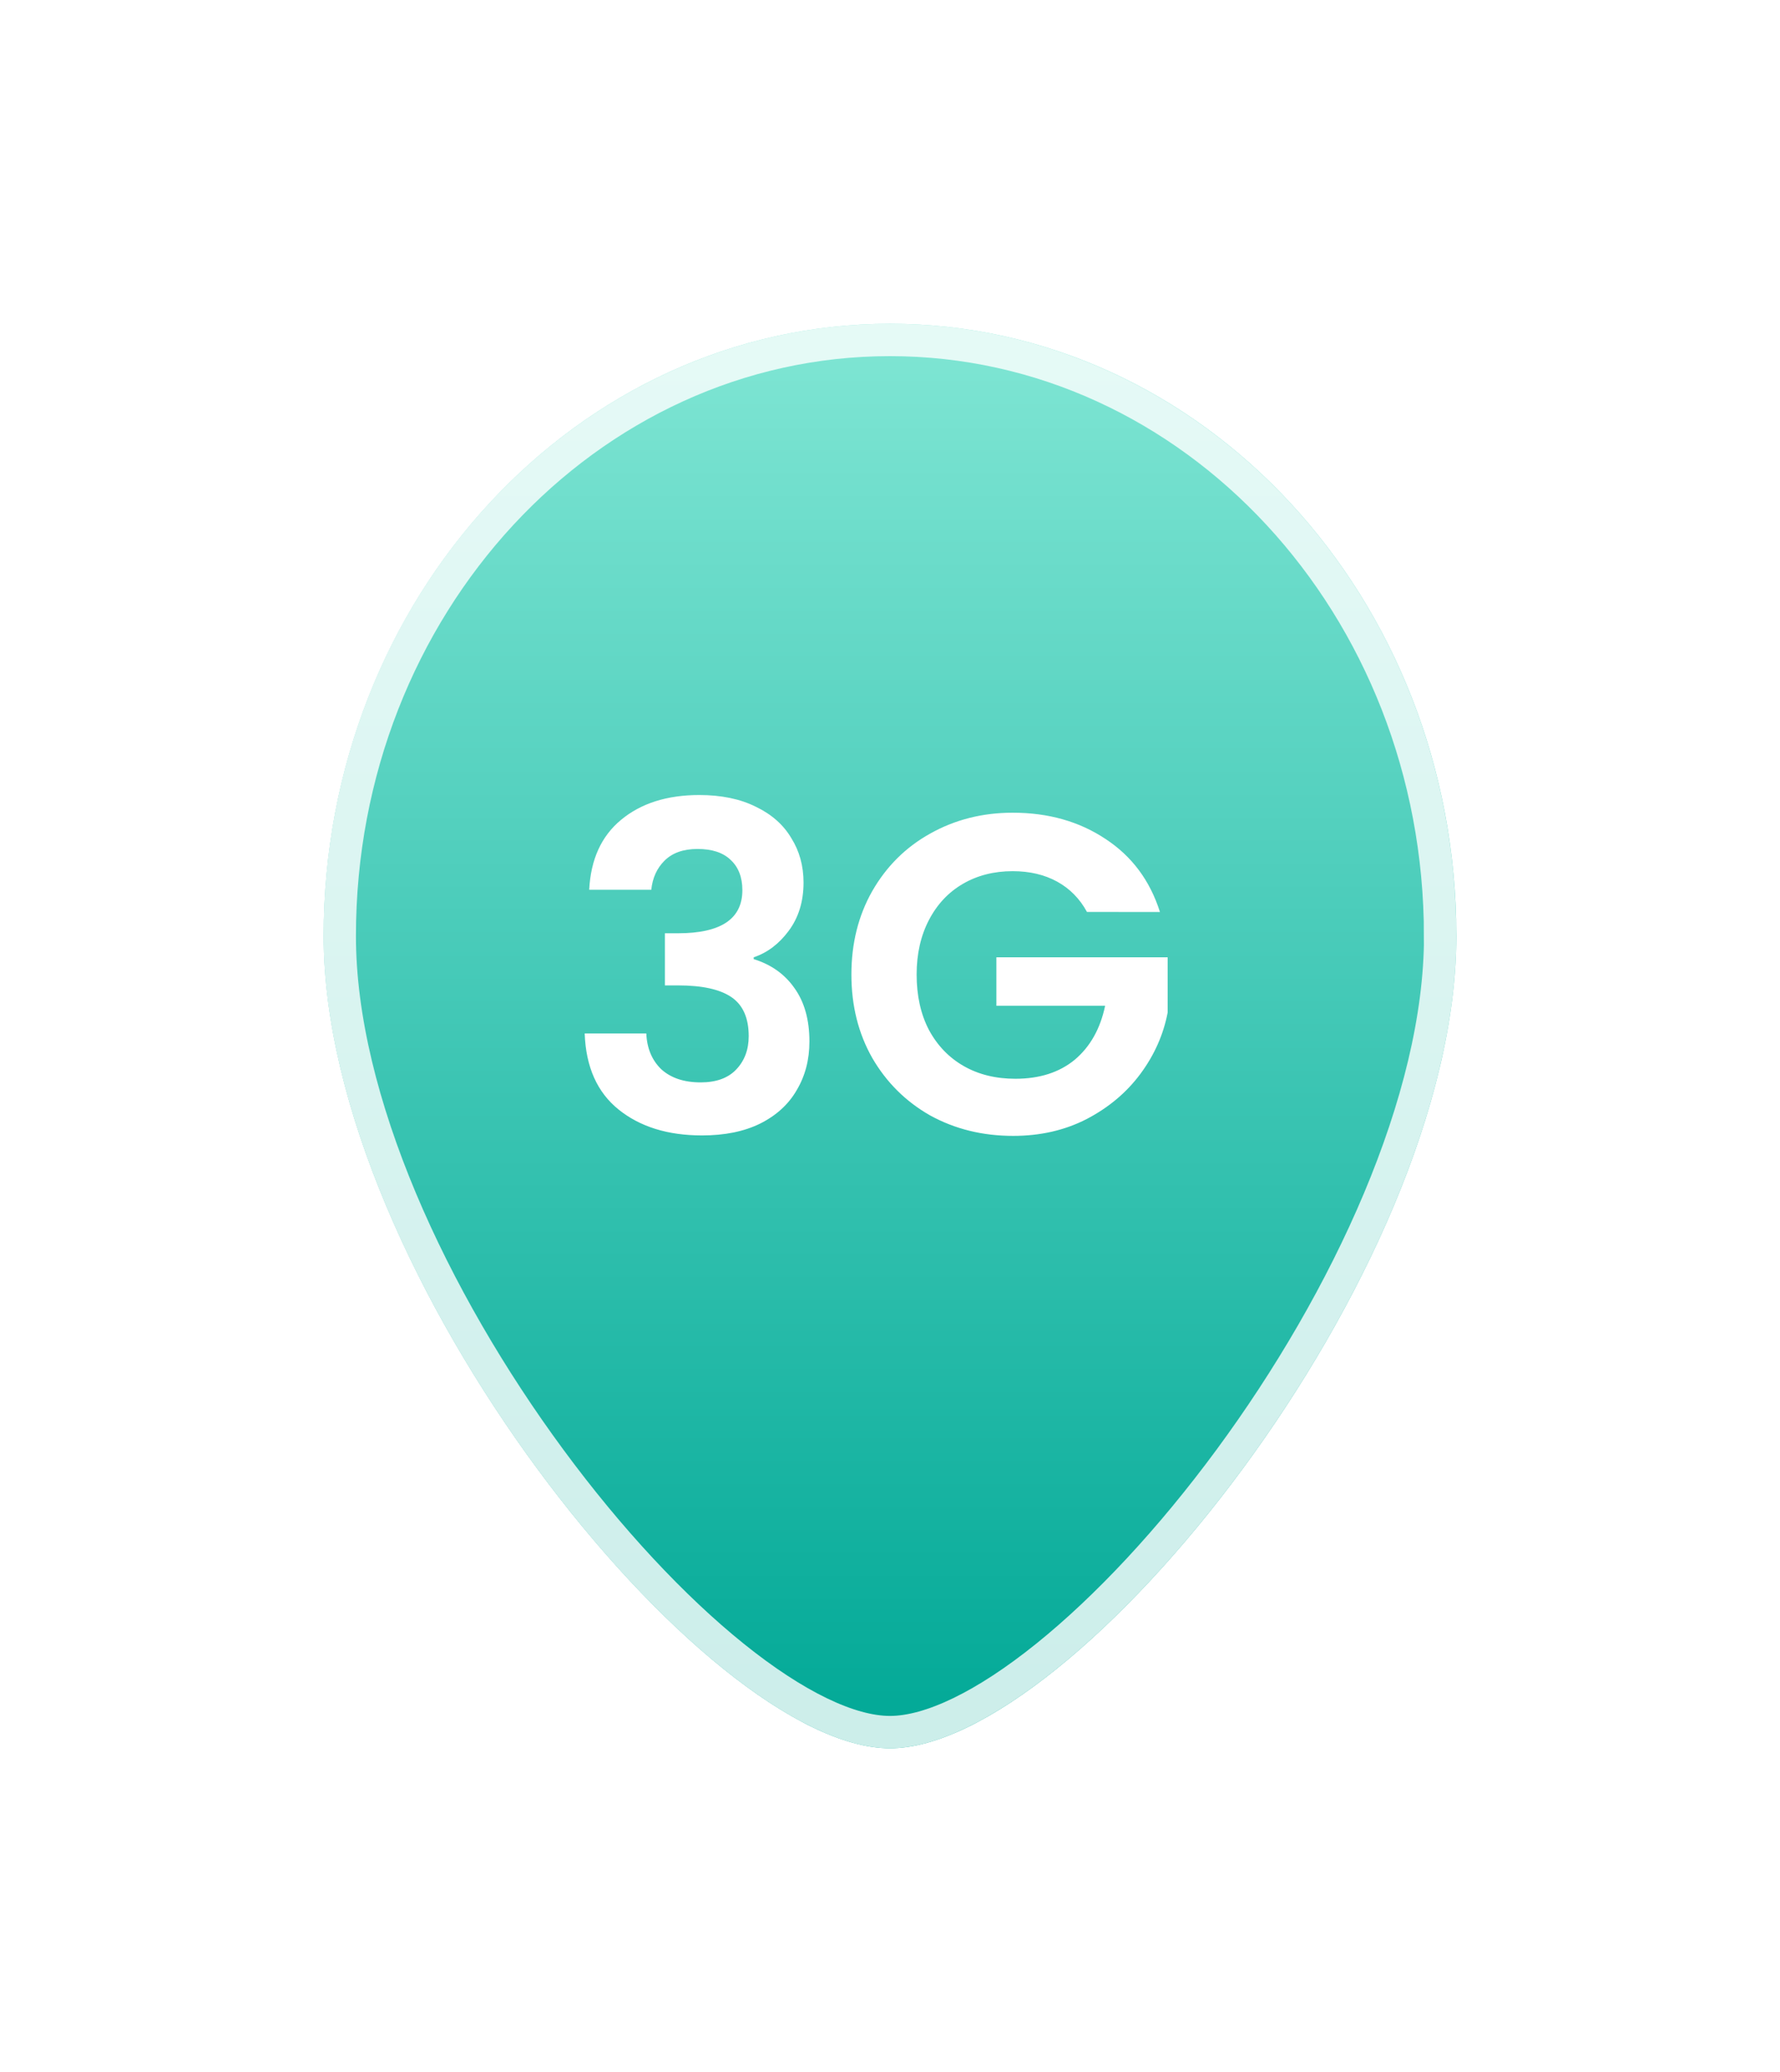 <svg fill="none" height="64" viewBox="0 0 55 64" width="55" xmlns="http://www.w3.org/2000/svg" xmlns:xlink="http://www.w3.org/1999/xlink"><filter id="a" color-interpolation-filters="sRGB" filterUnits="userSpaceOnUse" height="62.8" width="53.8" x=".6" y=".6"><feFlood flood-opacity="0" result="BackgroundImageFix"/><feColorMatrix in="SourceAlpha" result="hardAlpha" type="matrix" values="0 0 0 0 0 0 0 0 0 0 0 0 0 0 0 0 0 0 127 0"/><feOffset dy="3"/><feGaussianBlur stdDeviation="4.7"/><feComposite in2="hardAlpha" operator="out"/><feColorMatrix type="matrix" values="0 0 0 0 0 0 0 0 0 0 0 0 0 0 0 0 0 0 0.25 0"/><feBlend in2="BackgroundImageFix" mode="normal" result="effect1_dropShadow_191_14011"/><feBlend in="SourceGraphic" in2="effect1_dropShadow_191_14011" mode="normal" result="shape"/></filter><linearGradient id="b" gradientUnits="userSpaceOnUse" x1="27.5" x2="27.5" y1="7" y2="51"><stop offset="0" stop-color="#80e6d4"/><stop offset="1" stop-color="#00a896"/></linearGradient><g filter="url(#a)"><path d="m45 25.912c0 10.445-11.786 25.088-17.5 25.088s-17.5-14.643-17.5-25.088c0-10.445 7.835-18.912 17.5-18.912s17.5 8.467 17.5 18.912z" fill="url(#b)"/><path d="m44.5 25.912c0 5.066-2.875 11.233-6.51 16.164-1.811 2.457-3.791 4.58-5.659 6.083-1.891 1.522-3.583 2.341-4.832 2.341s-2.941-.819-4.832-2.341c-1.868-1.503-3.848-3.626-5.659-6.083-3.635-4.931-6.51-11.098-6.51-16.164 0-10.206 7.647-18.412 17-18.412s17 8.206 17 18.412z" stroke="#fff" stroke-opacity=".8"/><path d="m18.206 24.482c.047-.933.373-1.652.98-2.156.616-.513 1.423-.77 2.422-.77.681 0 1.265.121 1.75.364.485.233.849.555 1.092.966.252.401.378.859.378 1.372 0 .588-.154 1.087-.462 1.498-.299.401-.658.672-1.078.812v.056c.541.168.961.467 1.26.896.308.429.462.98.462 1.652 0 .56-.131 1.059-.392 1.498-.252.439-.63.784-1.134 1.036-.495.243-1.092.364-1.792.364-1.055 0-1.913-.266-2.576-.798-.663-.532-1.013-1.316-1.05-2.352h1.904c.019.457.173.826.462 1.106.299.271.705.406 1.218.406.476 0 .84-.131 1.092-.392.261-.271.392-.616.392-1.036 0-.56-.177-.961-.532-1.204-.355-.243-.905-.364-1.652-.364h-.406v-1.61h.406c1.325 0 1.988-.443 1.988-1.33 0-.401-.121-.714-.364-.938-.233-.224-.574-.336-1.022-.336-.439 0-.779.121-1.022.364-.233.233-.369.532-.406.896zm15.381.686c-.224-.411-.532-.723-.924-.938s-.849-.322-1.372-.322c-.579 0-1.092.131-1.54.392s-.798.635-1.05 1.12-.378 1.045-.378 1.68c0 .653.126 1.223.378 1.708.261.485.621.859 1.078 1.12.457.261.989.392 1.596.392.747 0 1.358-.196 1.834-.588.476-.401.789-.957.938-1.666h-3.36v-1.498h5.292v1.708c-.131.681-.411 1.311-.84 1.89-.429.579-.985 1.045-1.666 1.4-.672.345-1.428.518-2.268.518-.943 0-1.797-.21-2.562-.63-.756-.429-1.353-1.022-1.792-1.778-.429-.756-.644-1.615-.644-2.576s.215-1.82.644-2.576c.439-.765 1.036-1.358 1.792-1.778.765-.429 1.615-.644 2.548-.644 1.101 0 2.058.271 2.87.812.812.532 1.372 1.283 1.68 2.254z" fill="#fff"/></g></svg>